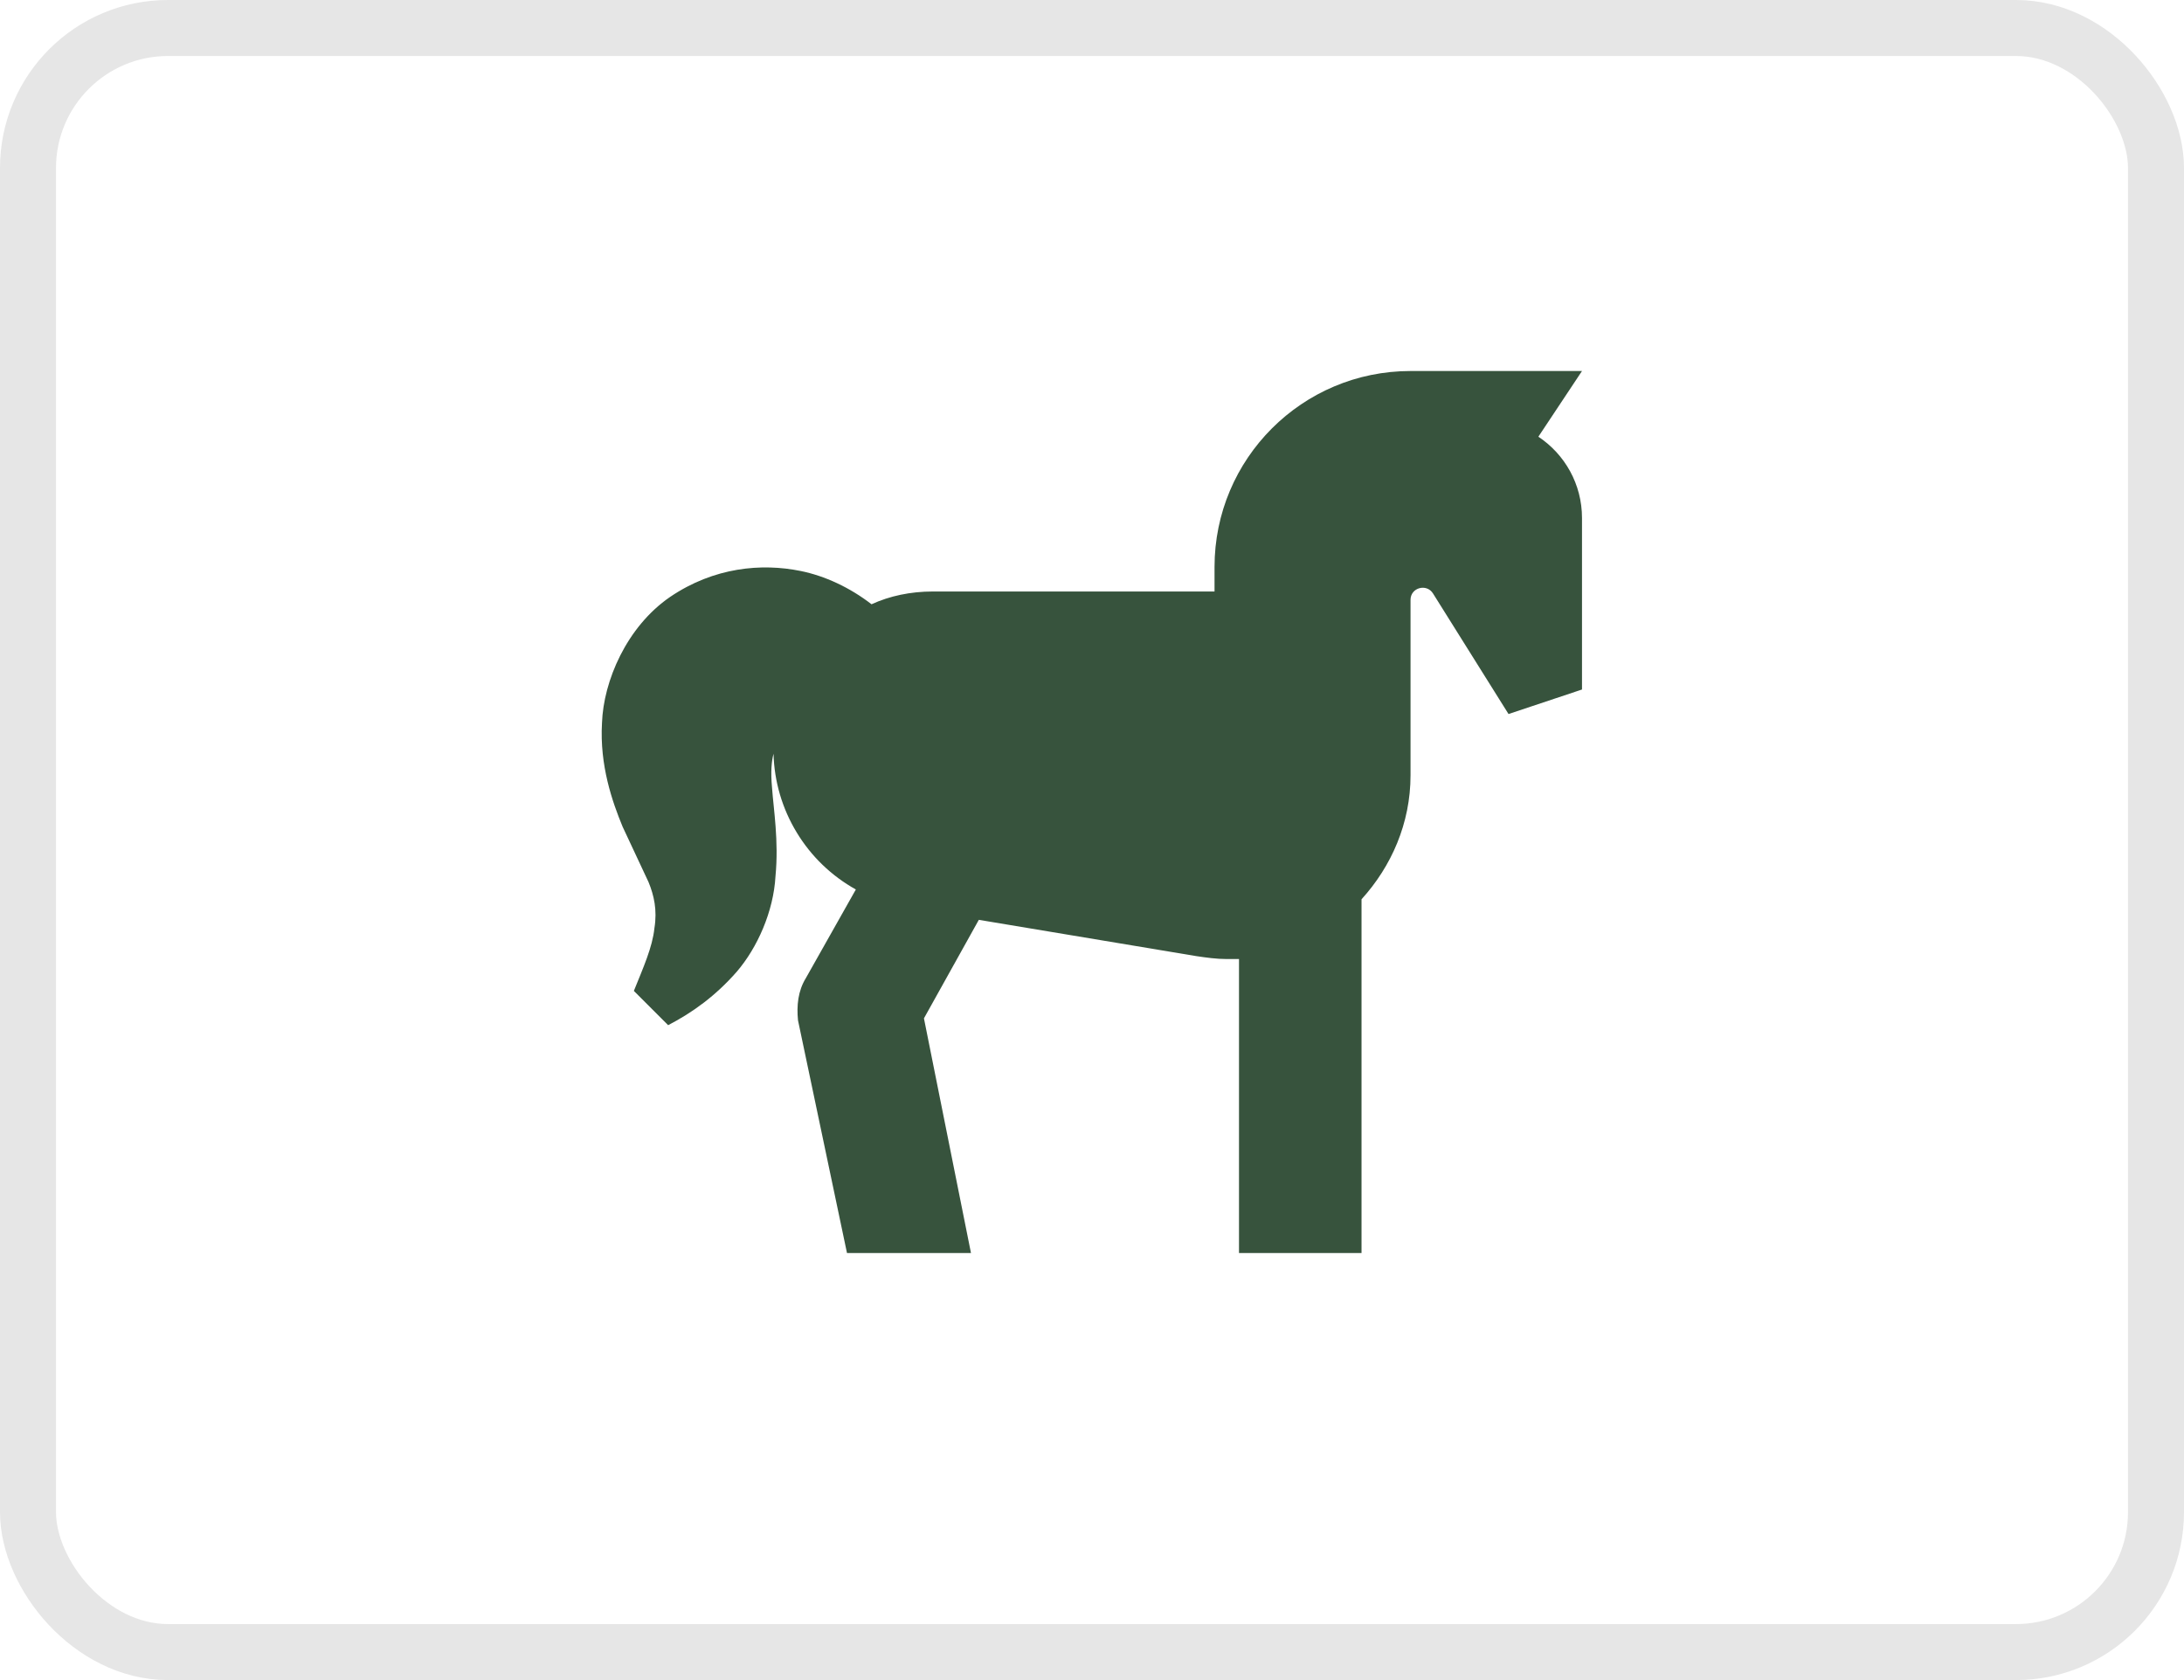 <?xml version="1.0" encoding="UTF-8"?> <svg xmlns="http://www.w3.org/2000/svg" width="39" height="30" viewBox="0 0 39 30" fill="none"> <path d="M28.25 9.25V12.312L26.938 12.75L25.59 10.598C25.476 10.414 25.188 10.492 25.188 10.711V13.844C25.188 14.701 24.846 15.471 24.313 16.058V22.375H22.125V17.125H21.906C21.723 17.125 21.539 17.099 21.364 17.073L17.479 16.425L16.499 18.184L17.339 22.375H15.125L14.25 18.219C14.224 17.956 14.25 17.694 14.39 17.466L15.283 15.883C14.848 15.641 14.484 15.29 14.227 14.865C13.969 14.44 13.826 13.956 13.813 13.459C13.778 13.59 13.76 13.783 13.786 14.062C13.813 14.447 13.909 15.016 13.848 15.646C13.813 16.276 13.524 16.924 13.156 17.352C12.78 17.781 12.369 18.079 11.931 18.306L11.319 17.694C11.485 17.282 11.651 16.915 11.686 16.574C11.739 16.25 11.678 15.988 11.581 15.751L11.118 14.762C10.934 14.316 10.706 13.669 10.75 12.908C10.776 12.164 11.188 11.193 11.966 10.659C12.754 10.125 13.603 10.055 14.294 10.195C14.731 10.283 15.178 10.492 15.563 10.79C15.886 10.641 16.263 10.562 16.656 10.562H21.688V10.125C21.688 8.191 23.254 6.625 25.188 6.625H28.25L27.471 7.798C27.944 8.113 28.25 8.646 28.25 9.25Z" fill="#37533D"></path> <rect x="0.5" y="0.5" width="38" height="29" rx="2.5" stroke="black" stroke-opacity="0.1"></rect> </svg> 
